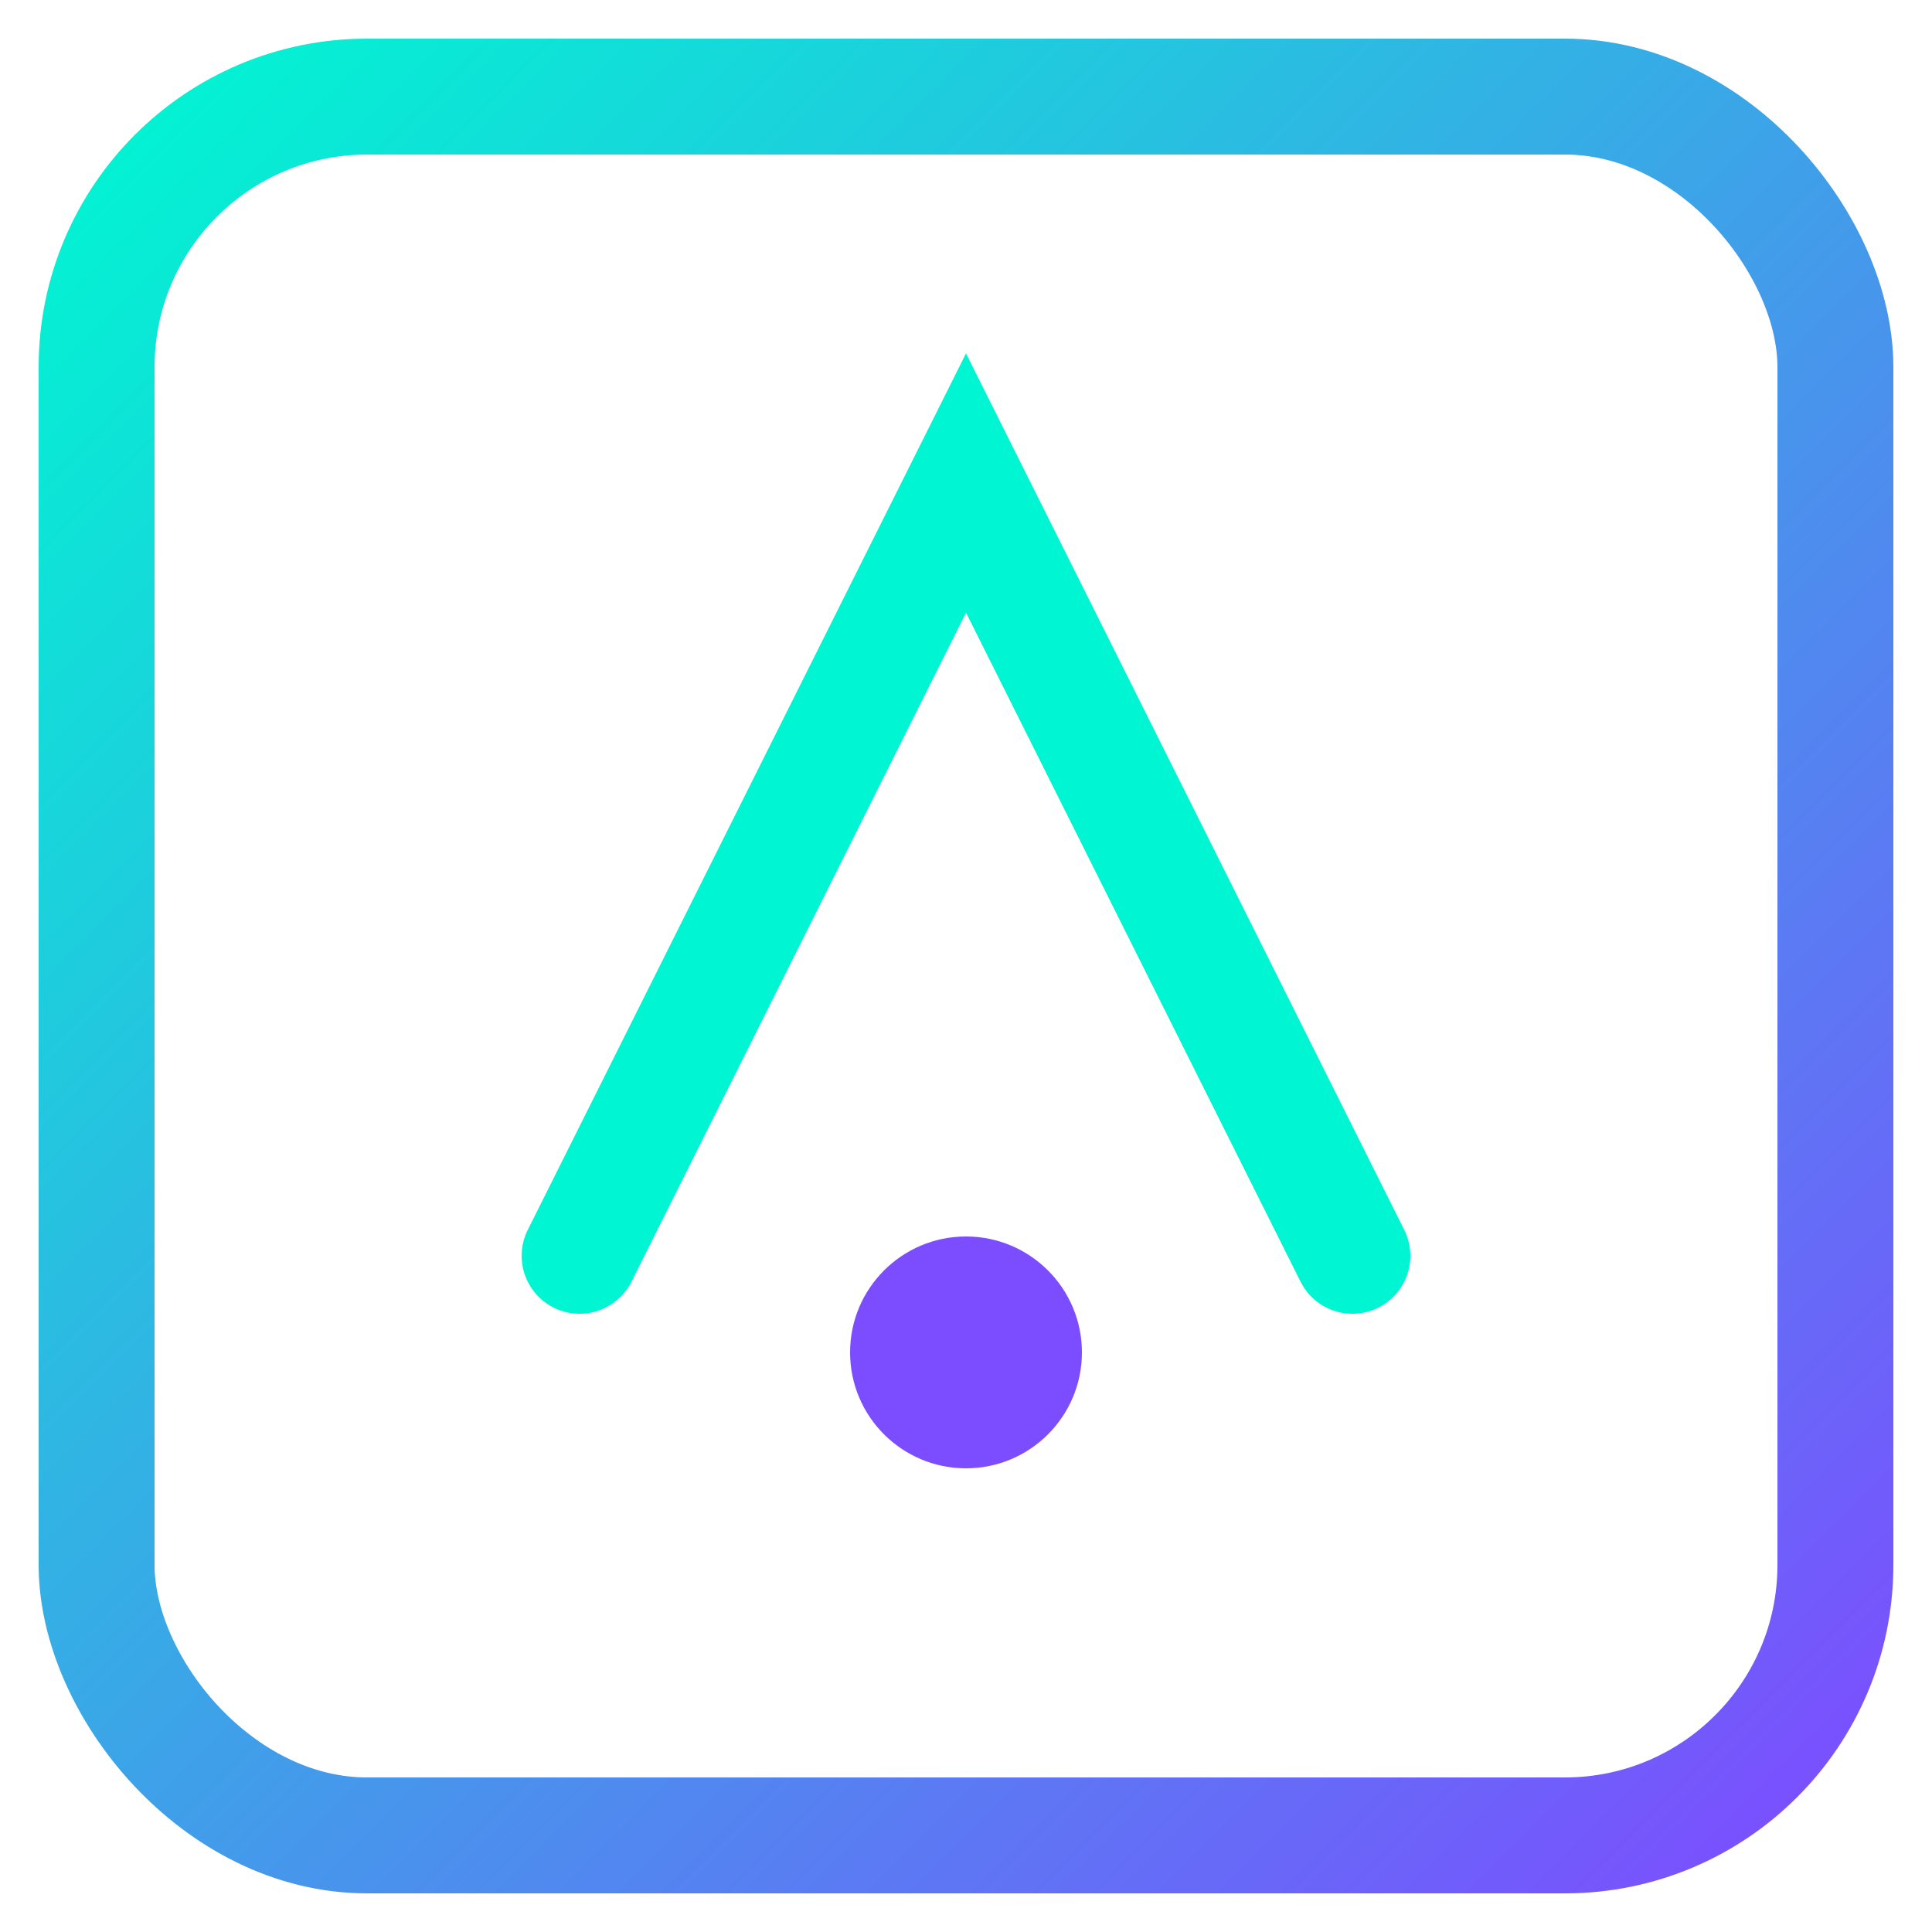 <svg viewBox="0 0 100 100" xmlns="http://www.w3.org/2000/svg">
  <defs>
    <linearGradient id="g" x1="0" y1="0" x2="1" y2="1">
      <stop offset="0%" stop-color="#00F6D2"/>
      <stop offset="100%" stop-color="#7C4DFF"/>
    </linearGradient>
  </defs>
  <rect x="5" y="5" width="90" height="90" rx="14" fill="none" stroke="url(#g)" stroke-width="6"/>
  <path d="M30 65 L50 25 L70 65" fill="none" stroke="#00F6D2" stroke-width="6" stroke-linecap="round"/>
  <circle cx="50" cy="70" r="6" fill="#7C4DFF"/>
</svg>



